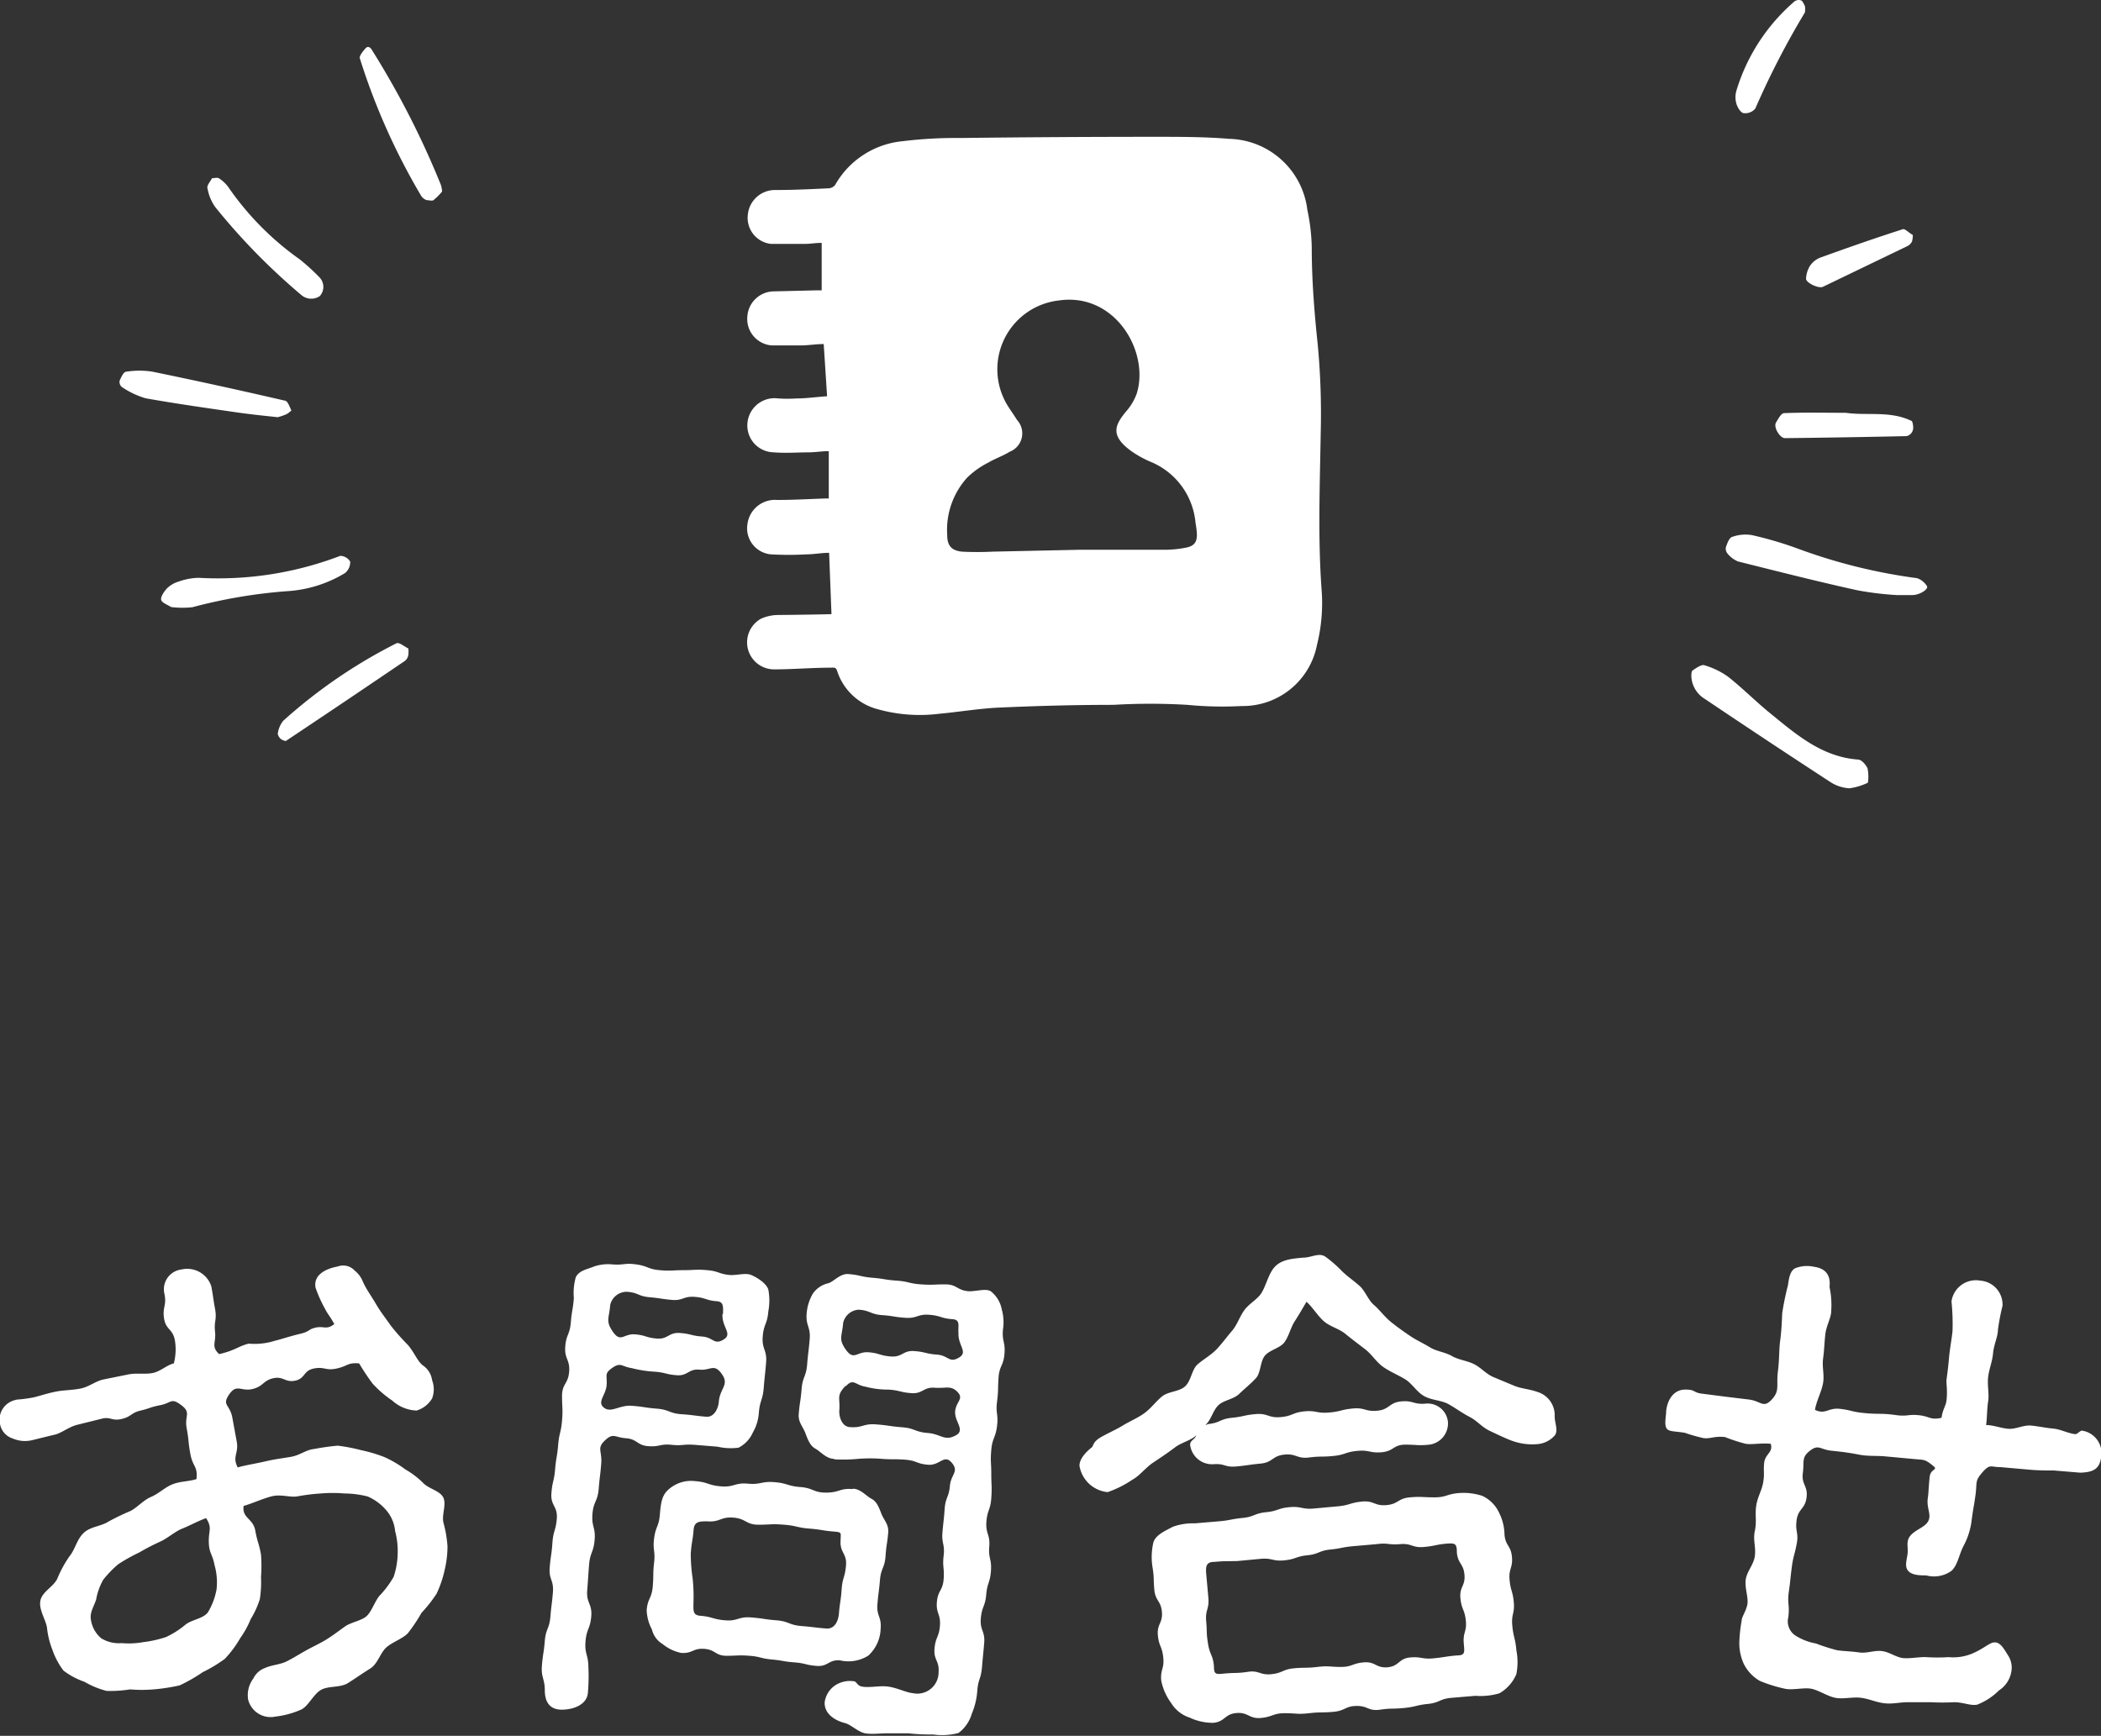 <svg xmlns="http://www.w3.org/2000/svg" viewBox="0 0 124.37 102.77"><rect x="0" y="0" width="124.37" height="102.77" fill="#333333" stroke="none"/><defs><style>.cls-1{fill:#fff;}</style></defs><title>page_title</title><g id="レイヤー_2" data-name="レイヤー 2"><g id="レイヤー_6" data-name="レイヤー 6"><path class="cls-1" d="M26.17,11.34a3.61,3.61,0,0,1-.51.51c-.09.06-.27,0-.4,0a.65.65,0,0,1-.32-.24,38.73,38.73,0,0,1-3.65-8.19c0-.14.21-.41.36-.57s.31,0,.36.1a50.92,50.92,0,0,1,4.09,8A1.59,1.59,0,0,1,26.17,11.34Z"/><path class="cls-1" d="M12.55,10.55c.14,0,.31-.05.4,0a2.05,2.05,0,0,1,.56.52,17.15,17.15,0,0,0,4.24,4.29,12.63,12.63,0,0,1,1.18,1.08.81.81,0,0,1,0,1.09.9.9,0,0,1-1.1-.07,37.94,37.94,0,0,1-5.08-5.19,2.66,2.66,0,0,1-.46-1.09C12.21,11,12.44,10.77,12.55,10.55Z"/><path class="cls-1" d="M10.13,35.94c-.2-.13-.55-.25-.59-.43s.18-.5.35-.68a1.68,1.68,0,0,1,.69-.4,3.73,3.73,0,0,1,1.19-.22,20.27,20.27,0,0,0,8.37-1.3.7.7,0,0,1,.59.34.83.83,0,0,1-.31.68A7.48,7.48,0,0,1,17,35a30.46,30.46,0,0,0-5.61.95A5.48,5.48,0,0,1,10.13,35.94Z"/><path class="cls-1" d="M16.44,24.7c-.65-.07-1.45-.15-2.25-.26-1.86-.27-3.72-.53-5.57-.86a5,5,0,0,1-1.41-.67.39.39,0,0,1-.13-.36c.08-.2.23-.52.37-.54A5.13,5.13,0,0,1,9,22q3.94.81,7.86,1.72c.17,0,.28.37.39.58,0,0-.19.18-.31.23A3.42,3.42,0,0,1,16.44,24.7Z"/><path class="cls-1" d="M24.17,38.39a1.51,1.51,0,0,1,0,.4.57.57,0,0,1-.19.33q-3.52,2.39-7.06,4.75c-.06,0-.24-.06-.32-.14s-.18-.24-.15-.33a1.51,1.51,0,0,1,.32-.73,30.59,30.59,0,0,1,6.69-4.58C23.63,38,23.94,38.29,24.17,38.39Z"/><path class="cls-1" d="M110.57,46.34a3.58,3.58,0,0,1-1.09.33,2.29,2.29,0,0,1-1.13-.37q-3.73-2.43-7.43-4.92a1.65,1.65,0,0,1-.8-1.33c0-.12,0-.31.08-.36s.49-.36.67-.31a4.6,4.6,0,0,1,1.43.69c.85.67,1.61,1.44,2.44,2.12,1.56,1.27,3.09,2.62,5.25,2.78.2,0,.46.3.56.52A2.37,2.37,0,0,1,110.57,46.34Z"/><path class="cls-1" d="M112.26,35.23a18.54,18.54,0,0,1-2.3-.28c-2.37-.52-4.72-1.12-7.08-1.71a1.59,1.59,0,0,1-.63-.48.44.44,0,0,1-.08-.38c.08-.22.19-.54.36-.59a2.31,2.31,0,0,1,1.17-.11,21.86,21.86,0,0,1,2.72.8,32.63,32.63,0,0,0,7.06,1.75,1.1,1.1,0,0,1,.58.46c.14.18-.43.55-.87.54Z"/><path class="cls-1" d="M109.27,24.44c1.24.18,2.61-.13,3.86.47.08,0,.11.22.12.33a.58.58,0,0,1-.07.35.51.51,0,0,1-.32.23q-3.6.08-7.2.12c-.3,0-.69-.65-.53-.92s.31-.55.48-.56C106.8,24.41,108,24.44,109.27,24.44Z"/><path class="cls-1" d="M106.84.35a1,1,0,0,1,0,.39,48.73,48.73,0,0,0-2.93,5.68.76.76,0,0,1-.67.28c-.19,0-.38-.33-.45-.55a1.4,1.4,0,0,1,0-.79A11.28,11.28,0,0,1,106.23.08a.44.44,0,0,1,.38-.06C106.72.07,106.77.23,106.84.35Z"/><path class="cls-1" d="M113.23,13.91a1.29,1.29,0,0,1-.05.39.61.61,0,0,1-.27.27l-5,2.41c-.25.12-1-.23-1-.48a1.58,1.58,0,0,1,.22-.74,1.32,1.32,0,0,1,.6-.5c1.63-.59,3.26-1.16,4.91-1.69C112.77,13.53,113,13.79,113.23,13.91Z"/><path class="cls-1" d="M9.74,76.63a1.18,1.18,0,0,1,1-1.47,1.5,1.5,0,0,1,1.77,1c.12.66.1.67.22,1.33s-.07.7,0,1.36-.25.85.24,1.32c.94-.21,1.14-.47,1.75-.62a4,4,0,0,0,1.55-.17c.38-.09.86-.26,1.49-.41s.45-.26.93-.37.63.16,1.1-.21c-.24-.44-.41-.61-.57-.94a7.57,7.57,0,0,1-.54-1.21c-.14-.74.56-1.12,1.32-1.26a.92.92,0,0,1,1,.25,1.53,1.53,0,0,1,.48.65c.2.45.52.88.78,1.33s.58.85.87,1.27a12.88,12.88,0,0,0,1,1.13c.4.45.58,1,.92,1.24a1.27,1.27,0,0,1,.53.87,1.52,1.52,0,0,1,0,1.07,1.59,1.59,0,0,1-.92.72,2.25,2.25,0,0,1-1.44-.59,6.46,6.46,0,0,1-1.16-1,13,13,0,0,1-.8-1.2c-.69-.06-.65.15-1.32.3s-.71-.12-1.35,0-.51.59-1.11.72-.7-.28-1.31-.14-.58.49-1.24.64-.92-.33-1.36.31,0,.58.17,1.31l.27,1.47c.14.73-.28.88.06,1.55.42-.13,1.09-.23,1.64-.36s1-.18,1.52-.27.9-.42,1.35-.46a14.11,14.11,0,0,1,1.41-.2,10.56,10.56,0,0,1,1.4.27,8.6,8.6,0,0,1,1.35.4A6.53,6.53,0,0,1,24,87a5,5,0,0,1,1.07.82c.33.33,1,.45,1.18.86s-.11,1,0,1.47a7.11,7.11,0,0,1,.24,1.4A6.1,6.1,0,0,1,26.31,93a6.37,6.37,0,0,1-.47,1.36,8.16,8.16,0,0,1-.89,1.13,9.62,9.62,0,0,1-.81,1.21c-.33.33-.83.48-1.23.8s-.53,1-1,1.29-.87.58-1.32.86-1.15.15-1.59.4-.74.95-1.16,1.16a5.2,5.2,0,0,1-1.54.42,1.37,1.37,0,0,1-1.61-1A1.64,1.64,0,0,1,15,99.37a1.22,1.22,0,0,1,.67-.61c.41-.19.9-.2,1.3-.4s.79-.45,1.17-.66.82-.41,1.19-.64.76-.53,1.1-.77.94-.33,1.25-.59.5-.88.78-1.22a5.53,5.53,0,0,0,.84-1.12A4.55,4.55,0,0,0,23.54,92a4.6,4.6,0,0,0-.15-1.35,2.21,2.21,0,0,0-.51-1.22,3.06,3.06,0,0,0-1.11-.83,5.74,5.74,0,0,0-1.39-.18,8.11,8.11,0,0,0-1.38,0,11.27,11.27,0,0,0-1.38.17c-.44.08-1-.14-1.54,0s-1.17.43-1.66.57c-.1.73.56.73.69,1.45s.21.71.34,1.43a8.63,8.63,0,0,1,0,1.33,6.49,6.49,0,0,1-.07,1.31,5.32,5.32,0,0,1-.54,1.18,5.47,5.47,0,0,1-.61,1.11,6.44,6.44,0,0,1-.92,1.24A8.19,8.19,0,0,1,12,99a9.37,9.37,0,0,1-1.36.78,11,11,0,0,1-1.55.24,8.34,8.34,0,0,1-1.39,0,7.42,7.42,0,0,1-1.39.09A5.09,5.09,0,0,1,5,99.57a4.48,4.48,0,0,1-1.24-.66,4.42,4.42,0,0,1-.66-1.24,4.94,4.94,0,0,1-.32-1.32c-.09-.5-.49-1.05-.39-1.58s.76-.81,1-1.3a6.85,6.85,0,0,1,.73-1.34c.32-.38.43-1,.84-1.38s1-.37,1.47-.67a14.38,14.38,0,0,1,1.31-.63c.41-.22.74-.63,1.21-.83s.81-.57,1.28-.75.92-.15,1.4-.3c.09-.76-.22-.72-.36-1.48s-.08-.77-.22-1.53.29-.91-.32-1.37-.57-.13-1.23,0-.58.18-1.17.32-.54.36-1.13.5S6.55,83.85,6,84l-1.41.35c-.51.12-.93.49-1.35.59-.69.16-1.21.3-1.41.34a1.83,1.83,0,0,1-1.09-.12A1.09,1.09,0,0,1,0,84.3,1.19,1.19,0,0,1,.9,82.89c.17-.06.17,0,1-.14.32-.06.81-.24,1.41-.36.43-.09.94-.08,1.45-.18s.89-.44,1.37-.54l1.43-.29c.5-.11,1,0,1.47-.09s.85-.48,1.26-.57a3.27,3.27,0,0,0,.06-1.38c-.13-.68-.54-.61-.64-1.29S9.87,77.31,9.74,76.63ZM12.2,89.88c-.5.18-1,.46-1.41.62s-.86.56-1.26.75a13.15,13.15,0,0,0-1.28.66A10.16,10.16,0,0,0,7,92.61a6.23,6.23,0,0,0-.89.92,3.62,3.62,0,0,0-.42,1.18c-.15.43-.38.77-.31,1.17A1.76,1.76,0,0,0,6,97a2,2,0,0,0,1.2.28,4.73,4.73,0,0,0,1.29-.06,6.69,6.69,0,0,0,1.34-.3A5.18,5.18,0,0,0,11,96.17c.39-.29,1-.33,1.3-.7a4,4,0,0,0,.52-1.38,3.74,3.74,0,0,0-.12-1.43c-.13-.69-.32-.67-.34-1.36S12.58,90.47,12.2,89.88Z"/><path class="cls-1" d="M34.8,100.22c-.05.69-.83,1-1.55,1s-1-.47-1-1.15-.23-.75-.17-1.47.11-.72.17-1.45.27-.71.33-1.43.09-.72.15-1.45-.25-.75-.19-1.47.11-.72.16-1.45.2-.71.26-1.44-.37-.76-.32-1.48.16-.72.22-1.44.12-.72.18-1.44.17-.72.23-1.44,0-.73,0-1.46.36-.7.42-1.43-.28-.75-.23-1.48.27-.71.33-1.44.12-.72.18-1.45a3.35,3.35,0,0,1,.12-1.25c.21-.38.63-.44,1-.59a2.56,2.56,0,0,1,1.17-.15c.7.05.71-.1,1.41,0s.68.28,1.38.34.71,0,1.41,0,.71-.06,1.41,0,.69.24,1.39.29c.47,0,.9-.14,1.22,0s.86.46,1,.85a3.53,3.53,0,0,1,0,1.31c-.06.75-.27.73-.33,1.48s.26.78.2,1.53-.08.75-.14,1.5-.23.74-.29,1.49a2.64,2.64,0,0,1-.35,1.15,1.84,1.84,0,0,1-.85.91,3.54,3.54,0,0,1-1.25-.06l-1.36-.11c-.68-.05-.69.07-1.36,0s-.69.13-1.37.08-.65-.42-1.33-.47-.74-.34-1.24.13-.16.62-.22,1.37-.09.75-.15,1.5-.31.73-.37,1.49.19.77.13,1.52-.27.74-.33,1.49-.05.75-.11,1.51.3.78.24,1.53-.28.74-.34,1.49.16.76.17,1.51A11,11,0,0,1,34.8,100.22Zm8-22.43c0-.39.06-.72-.36-.75-.66-.05-.65-.21-1.32-.26s-.69.24-1.35.18-.66-.1-1.33-.16-.65-.27-1.32-.32a1,1,0,0,0-1,.79c-.06.79-.29.94.17,1.59s.63.09,1.29.14.65.2,1.31.25.69-.38,1.36-.33.65.16,1.32.21.69.52,1.26.18S42.71,78.58,42.77,77.79ZM36.22,81c-.46.34-.27.4-.31,1s-.59,1-.16,1.34.91-.17,1.66-.11.74.11,1.48.17.73.28,1.47.33.74.09,1.49.15c.42,0,.66-.46.7-.88.06-.82.64-1,.18-1.65s-.66-.2-1.32-.26-.69.38-1.35.33-.65-.16-1.31-.21A6.71,6.71,0,0,1,37.4,81C36.78,80.91,36.76,80.62,36.22,81Zm14.26,7.14c.46,0,.79.43,1.1.59s.44.49.59.88.44.63.41,1.1c-.06.71-.11.71-.16,1.42s-.27.7-.33,1.41-.09.71-.15,1.43.25.74.19,1.45a2.24,2.24,0,0,1-.73,1.6,2.2,2.2,0,0,1-1.68.28c-.67-.05-.7.38-1.37.33s-.66-.16-1.33-.21-.66-.11-1.33-.17-.66-.17-1.33-.22-.68,0-1.35,0-.65-.36-1.32-.41-.7.29-1.37.24a2.53,2.53,0,0,1-1.09-.52,1.38,1.38,0,0,1-.64-.87,2.62,2.62,0,0,1-.31-1.14c.06-.71.3-.69.36-1.4s0-.71.08-1.42-.09-.72,0-1.43.28-.69.34-1.4.12-1.16.52-1.5a2,2,0,0,1,1.57-.49c.78.06.76.25,1.54.31s.8-.23,1.58-.16.79-.15,1.57-.09.76.23,1.54.29.77.34,1.55.33S49.7,88.1,50.48,88.16Zm-9.43,6.73c0,.45-.06.75.39.79.75.06.74.21,1.49.27s.77-.23,1.53-.17.75.11,1.5.17.74.28,1.49.34.75.09,1.51.15c.45,0,.66-.43.7-.88.06-.72.11-.71.16-1.43s.2-.71.26-1.43-.37-.75-.32-1.47c0-.45.1-.49-.35-.53-.75-.06-.75-.12-1.5-.18s-.74-.17-1.5-.23-.76,0-1.51,0-.73-.36-1.49-.42-.78.28-1.54.22c-.45,0-.77,0-.81.49-.06.72-.12.71-.17,1.43A10,10,0,0,0,41,93.44,10,10,0,0,1,41.05,94.89Zm8.33-8.5c-.47,0-.8-.43-1.11-.6s-.44-.51-.59-.91-.43-.65-.4-1.12c.06-.75.11-.74.17-1.49s.27-.73.33-1.48.09-.75.15-1.49-.24-.77-.18-1.52a2.8,2.8,0,0,1,.36-1.16,1.51,1.51,0,0,1,.94-.63c.33-.12.7-.58,1.17-.54.72.06.71.16,1.43.22s.71.12,1.43.17.71.17,1.43.22.73,0,1.44,0,.7.36,1.41.41c.49,0,1-.18,1.29,0a1.78,1.78,0,0,1,.65,1.07,2.82,2.82,0,0,1,.07,1.2c-.06.71.15.73.09,1.44s-.3.69-.35,1.4,0,.71-.09,1.43.09.72,0,1.44-.28.7-.34,1.41,0,.72,0,1.43.05.72,0,1.43-.24.7-.29,1.41.23.73.17,1.45.15.73.1,1.44-.22.7-.28,1.41-.26.7-.32,1.41.26.74.2,1.45-.07.71-.13,1.43-.23.7-.28,1.42a4.19,4.19,0,0,1-.32,1.33,2.19,2.19,0,0,1-.79,1.15,3.75,3.75,0,0,1-1.5.09c-.38,0-.85,0-1.47-.07-.43,0-.87,0-1.27,0s-.9.07-1.29,0-.84-.51-1.17-.6c-.68-.17-1.27-.6-1.22-1.26a1.44,1.44,0,0,1,.65-1,1.6,1.6,0,0,1,1.08-.22c.15,0,.19.26.46.31.45.09,1-.06,1.53,0s1.11.36,1.48.39a1.26,1.26,0,0,0,1.54-1.24c.05-.69-.3-.71-.24-1.4s.27-.67.32-1.36-.24-.71-.18-1.4.35-.66.4-1.35-.08-.7,0-1.39-.13-.7-.07-1.39.08-.69.13-1.38.25-.67.31-1.36.56-.84.11-1.37-.7.17-1.39.12-.68-.25-1.37-.3-.7,0-1.39-.05a9,9,0,0,0-1.38,0A9.4,9.4,0,0,1,49.38,86.4Zm7.35-7.52c0-.45.09-.72-.36-.75-.69-.05-.68-.21-1.37-.26s-.71.23-1.41.18-.69-.11-1.38-.16-.68-.27-1.37-.32a1,1,0,0,0-.93.79c-.06.79-.3.94.17,1.59s.65.09,1.32.14.66.2,1.34.25.71-.37,1.38-.32.67.16,1.35.21.71.52,1.29.18S56.68,79.67,56.74,78.87Zm-6.67,3.19c-.58.61-.31.68-.38,1.52,0,.42.2.9.62.93.77.06.79-.22,1.56-.16s.77.11,1.54.17.75.28,1.53.34,1,.53,1.7.11c.49-.31-.13-.8-.09-1.38s.54-.75.14-1.16-.68-.2-1.35-.25-.71.37-1.38.32-.67-.16-1.34-.21a5.1,5.1,0,0,1-1.37-.17C50.61,82,50.53,81.58,50.07,82.07Z"/><path class="cls-1" d="M71.81,86.69a1.31,1.31,0,0,1-1.36-1.15c0-.27.25-.28.37-.56-.38.33-.87.41-1.29.73s-.86.61-1.28.89-.81.79-1.21,1a6.23,6.23,0,0,1-1.47.74,1.87,1.87,0,0,1-1.67-1.56c0-.42.39-.82.73-1.09.11-.1.05-.33.57-.62s.85-.42,1.26-.67.85-.43,1.25-.71.68-.68,1.06-1,1-.28,1.37-.6.4-1,.75-1.31.8-.55,1.13-.9.61-.74.92-1.1.45-.86.74-1.24.77-.62,1-1,.36-.9.61-1.31c.39-.64,1.08-.7,1.83-.77.52,0,.93-.31,1.32-.07a7.2,7.2,0,0,1,1,.87c.34.33.72.58,1.05.88s.5.83.84,1.12.63.7,1,1,.74.56,1.12.82.81.45,1.2.69.89.28,1.29.51.87.27,1.29.47.72.58,1.15.77l1.27.53c.42.17.89.19,1.33.35a1.44,1.44,0,0,1,1.05,1.46c0,.39.23.85,0,1.13A1.53,1.53,0,0,1,91,85.5a3.49,3.49,0,0,1-1.47-.19c-.39-.14-.84-.36-1.33-.59s-.74-.59-1.2-.83-.8-.5-1.24-.75-1-.23-1.45-.48-.72-.75-1.13-1-.9-.45-1.3-.73-.68-.75-1.07-1.05-.78-.59-1.17-.91-.93-.43-1.3-.77-.62-.78-1-1.13c-.23.39-.46.79-.7,1.16s-.34.87-.6,1.23-.89.46-1.17.81-.23,1-.52,1.32-.67.62-1,.94-.91.36-1.23.67-.42.86-.76,1.16c.09,0,0,0,.16-.05.71-.07.69-.3,1.4-.37s.71-.16,1.42-.22.74.24,1.46.18.7-.27,1.41-.34.73.13,1.45.07.7-.17,1.42-.24.74.2,1.46.13.68-.48,1.4-.55.74.2,1.46.13a1.21,1.21,0,0,1,1.31,1.06,1.27,1.27,0,0,1-1.09,1.37c-.71.07-.72,0-1.43,0s-.69.39-1.4.45-.73-.15-1.45-.08-.7.23-1.41.3-.72,0-1.44.09-.74-.24-1.46-.17-.68.46-1.4.53-.71.1-1.43.17S72.53,86.63,71.81,86.69Zm17.95,11a3.64,3.64,0,0,1,0,1.43,2.36,2.36,0,0,1-1,1.13,3.91,3.91,0,0,1-1.42.15l-1.42.12c-.71.06-.69.29-1.39.36s-.7.17-1.41.24-.71,0-1.42.1S81,101,80.32,101s-.69.29-1.4.35-.72,0-1.43.08-.72,0-1.43,0-.7.21-1.41.28-.75-.35-1.46-.29-.67.52-1.38.58a3.25,3.25,0,0,1-1.39-.31,2,2,0,0,1-1.09-.86,3.33,3.33,0,0,1-.59-1.33c-.06-.67.19-.69.12-1.37s-.26-.65-.32-1.32.3-.71.24-1.38-.39-.64-.45-1.32,0-.67-.11-1.35a3.78,3.78,0,0,1,.06-1.46c.16-.45.71-.67,1.13-.9a3.42,3.42,0,0,1,1.31-.21l1.42-.12c.71-.06.7-.13,1.41-.2s.69-.27,1.4-.34.69-.24,1.4-.3.73.15,1.44.08l1.42-.13c.71-.07.7-.21,1.41-.28s.74.27,1.45.21.68-.4,1.39-.46.72,0,1.44,0,.7-.18,1.41-.25a3.59,3.59,0,0,1,1.43.16,2.05,2.05,0,0,1,1,1,3,3,0,0,1,.32,1.3c.06.67.38.64.44,1.31s-.2.69-.14,1.36.19.66.25,1.33-.15.69-.09,1.37S89.7,97,89.76,97.66ZM71.89,92.47c-.51,0-.53.28-.48.79.06.67.06.67.12,1.34s-.19.7-.13,1.37,0,.67.11,1.35.29.65.35,1.33c0,.51.13.48.64.43.68-.06.69,0,1.37-.1s.71.21,1.39.14.67-.29,1.35-.35.69,0,1.38-.08.7,0,1.38,0,.67-.21,1.36-.27.72.35,1.41.29.65-.52,1.33-.58.71.12,1.4.05.69-.11,1.37-.17c.51,0,.45-.2.41-.71-.06-.67.19-.69.12-1.36s-.26-.65-.32-1.33.3-.71.24-1.38-.39-.64-.45-1.32c0-.51-.09-.56-.6-.52-.68.06-.68.14-1.36.2s-.71-.23-1.4-.17-.7-.09-1.39,0l-1.37.12c-.69.06-.68.13-1.37.2s-.67.27-1.36.34-.67.23-1.36.3-.71-.15-1.4-.09l-1.38.13C72.58,92.44,72.58,92.41,71.89,92.47Z"/><path class="cls-1" d="M105.86,95.75a1,1,0,0,0,.45,1.1,3.35,3.35,0,0,0,1.18.45,11.66,11.66,0,0,0,1.25.4c.38.06.82.06,1.3.13s.89-.13,1.35-.08.87.39,1.3.42.94-.08,1.34-.06a10.06,10.06,0,0,0,1.32,0,2.94,2.94,0,0,0,1.67-.34c.58-.29.82-.57,1.12-.53s.5.4.71.74a1.31,1.31,0,0,1,.22.94,1.64,1.64,0,0,1-.74,1.16,3.73,3.73,0,0,1-1.28.84c-.39.09-.85-.15-1.39-.14a12.73,12.73,0,0,1-1.36,0c-.41,0-.86,0-1.37,0s-.89.12-1.39.06-.86-.25-1.36-.32-1.06.09-1.53,0-1-.46-1.44-.54-1.12.1-1.55,0a8.54,8.54,0,0,1-1.48-.46,2.39,2.39,0,0,1-.95-1,2.93,2.93,0,0,1-.27-1.29,8.93,8.93,0,0,1,.14-1.29c0-.21.24-.51.33-.92s-.16-1-.09-1.5.47-.87.54-1.4-.12-.94,0-1.49,0-.93.08-1.48.34-.9.42-1.43,0-.55.05-1.1.55-.62.39-1.14c-.5-.06-1.13.06-1.48,0a10,10,0,0,1-1.23-.4c-.65-.07-.86.12-1.28.06a9.79,9.79,0,0,1-1.09-.31c-.64-.11-1-.05-1.11-.31s0-.67,0-1c.09-.71.48-1.24,1.11-1.25s.48.18,1,.24l1.4.18,1.4.17c.7.09.84.54,1.34,0s.25-.81.37-1.71c.08-.65.06-1.23.12-1.71.11-.82.11-1.4.13-1.7a16.2,16.2,0,0,1,.34-1.65c.06-.44.13-.84.42-1a1.87,1.87,0,0,1,1.12-.09c.68.09,1,.49.92,1.19a5.2,5.2,0,0,1,.1,1.43c0,.4-.29.85-.35,1.39s-.06.91-.13,1.42.08.94,0,1.44-.41,1.11-.48,1.6c.62.3.79-.14,1.47-.06s.63.15,1.27.23c1.06.12,1.07,0,2.13.15.64.07.66-.07,1.3,0s.65.3,1.32.15c.06-.47.25-.7.29-1,.07-.54,0-.92,0-1.21.06-.48.1-.74.14-1.19.05-.65.17-1.23.22-1.73a12.82,12.82,0,0,0-.06-1.76,1.46,1.46,0,0,1,1.71-1.23,1.42,1.42,0,0,1,1.31,1.49,13.06,13.06,0,0,0-.27,1.41c0,.41-.24.87-.29,1.4s-.23.91-.29,1.4.07,1,0,1.44-.06.95-.12,1.41c.43,0,.85.18,1.3.22s.9-.23,1.35-.19.87.14,1.32.18.86.28,1.31.33c.12,0,.3-.22.39-.21a1.35,1.35,0,0,1,1.14,1.57c-.1.77-.56.89-1.23.92l-1.56-.13c-.43,0-1,0-1.59-.06l-1.59-.14c-.57,0-.59-.19-1,.24-.54.6-.36.63-.47,1.42s-.14.79-.24,1.59a4.3,4.3,0,0,1-.48,1.44c-.25.49-.34,1.12-.7,1.45a1.77,1.77,0,0,1-1.5.27c-.36,0-.87,0-1.09-.3s0-.76,0-1.14-.1-.68.24-1,.85-.45,1-.83-.14-.75-.05-1.32c.05-.34.05-.75.11-1.25s.53-.38.2-.65c-.5-.4-.51-.34-1.15-.4l-1.62-.15c-.6-.06-1.06,0-1.62-.11s-.94-.16-1.62-.23-.77-.4-1.28,0-.33.62-.42,1.32.31.75.22,1.45-.5.65-.59,1.35.14.73,0,1.43-.2.69-.29,1.39-.07.71-.17,1.41S105.95,95,105.86,95.75Z"/><path class="cls-1" d="M49.22,36.36l-.14-3.63c-.47,0-.9.09-1.34.09a18.3,18.3,0,0,1-2.11,0A1.55,1.55,0,0,1,44.25,31,1.64,1.64,0,0,1,46,29.6c1,0,2-.06,2.94-.09a.49.49,0,0,0,.12,0V26.71c-.37,0-.74.06-1.11.07-.72,0-1.43.06-2.15,0A1.59,1.59,0,0,1,44.25,25a1.61,1.61,0,0,1,1.82-1.41,8.52,8.52,0,0,0,1.07,0c.6,0,1.19-.09,1.82-.13l-.2-3.09c-.44,0-.86.07-1.28.08-.6,0-1.2,0-1.8,0a1.57,1.57,0,0,1-1.44-1.72,1.59,1.59,0,0,1,1.59-1.48l2.49-.06.32,0V14.38c-.37,0-.68.06-1,.06-.68,0-1.37,0-2,0a1.55,1.55,0,0,1-1.37-1.74,1.61,1.61,0,0,1,1.62-1.45c1.05,0,2.1-.05,3.15-.1a.54.54,0,0,0,.39-.19,5.15,5.15,0,0,1,4-2.6,25.8,25.8,0,0,1,3.42-.19q5.77-.07,11.55-.07c1.45,0,2.92,0,4.36.12a4.78,4.78,0,0,1,4.63,4.21,11.59,11.59,0,0,1,.26,2.23c0,1.91.15,3.8.35,5.7a43.66,43.66,0,0,1,.18,5.3c-.05,3.07-.17,6.15.05,9.22a10.2,10.2,0,0,1-.27,3.3A4.47,4.47,0,0,1,73.5,41.8a21.38,21.38,0,0,1-3.22-.07,37.07,37.07,0,0,0-4.36,0c-2.24,0-4.48.06-6.72.16-1.21.05-2.41.26-3.62.37A9.19,9.19,0,0,1,52,42a3.43,3.43,0,0,1-2.45-2.29c-.07-.23-.22-.18-.38-.18-1.12,0-2.24.1-3.36.1a1.6,1.6,0,0,1-.76-3,2.51,2.51,0,0,1,1-.22C47.06,36.4,48.11,36.39,49.22,36.36Zm14.61-3.81H65c1.32,0,2.63,0,3.95,0a6.71,6.71,0,0,0,1.27-.13c.49-.1.65-.34.63-.84a5.53,5.53,0,0,0-.08-.62,4.32,4.32,0,0,0-2.59-3.59A6.21,6.21,0,0,1,67,26.73c-1.32-.94-1-1.57-.34-2.37a3.27,3.27,0,0,0,.63-1.06c.77-2.48-1.28-6-4.62-5.51a4.1,4.1,0,0,0-3,6.26c.17.27.36.53.53.81a1.17,1.17,0,0,1-.44,1.89c-.4.25-.86.4-1.26.64a5,5,0,0,0-1.25.89,4.6,4.6,0,0,0-1.18,3.38c0,.63.23.93.87,1a18.15,18.15,0,0,0,1.83,0Z"/></g></g></svg>